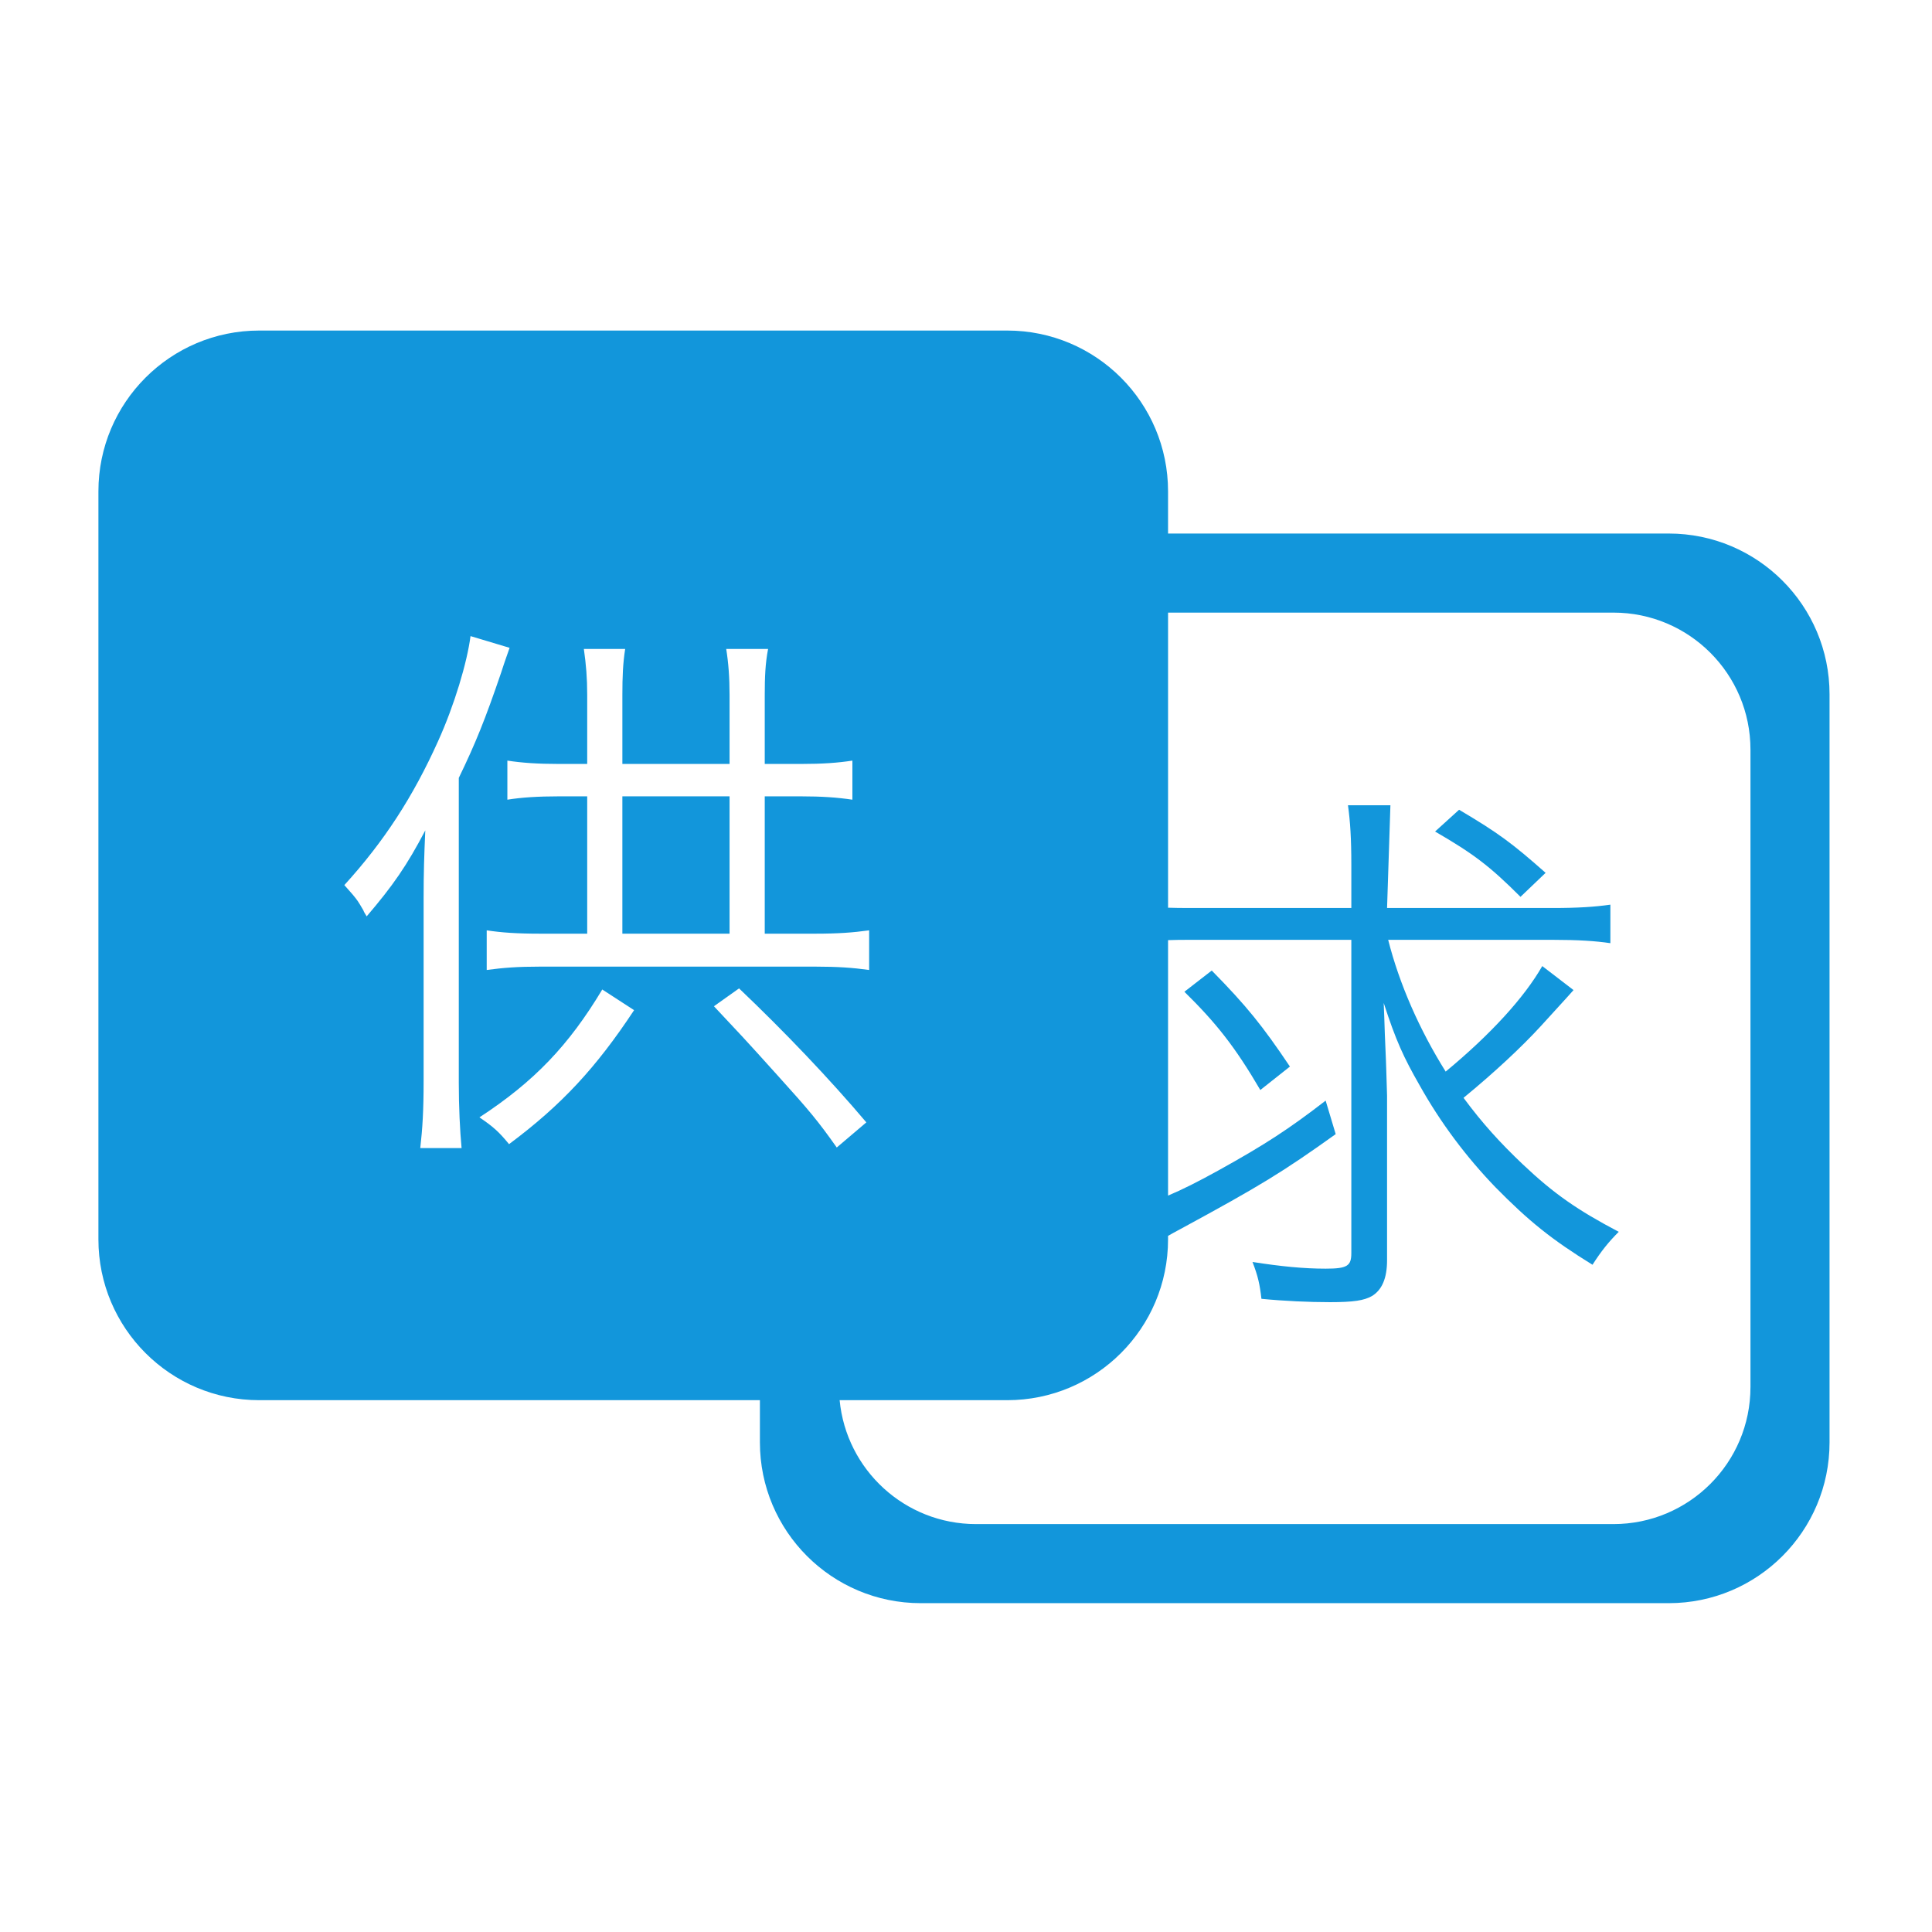 <?xml version="1.0" standalone="no"?><!DOCTYPE svg PUBLIC "-//W3C//DTD SVG 1.1//EN" "http://www.w3.org/Graphics/SVG/1.1/DTD/svg11.dtd"><svg t="1742085845640" class="icon" viewBox="0 0 1024 1024" version="1.1" xmlns="http://www.w3.org/2000/svg" p-id="22466" xmlns:xlink="http://www.w3.org/1999/xlink" width="200" height="200"><path d="M329.869 422.074h56.814v72.793h-56.814z" p-id="22467" fill="#1296db"></path><path d="M884.468 282.784h-265.374v-22.356c0-47.072-38.16-85.231-85.23-85.231h-396.467c-47.073 0-85.232 38.159-85.232 85.231v396.467c0 47.072 38.159 85.231 85.232 85.231h265.373v22.355c0 47.072 38.159 85.231 85.232 85.231h396.466c47.070 0 85.23-38.159 85.23-85.231v-396.466c0-47.072-38.16-85.231-85.23-85.231zM309.451 343.953h21.897c-1.184 7.693-1.479 14.5-1.479 24.561v36.396h56.814v-36.396c0-9.469-0.591-17.163-1.775-24.561h22.193c-1.479 7.693-1.775 14.795-1.775 24.561v36.396h18.938c11.836 0 19.826-0.592 27.52-1.775v20.713c-7.99-1.183-15.979-1.775-27.52-1.775h-18.938v72.793h26.632c12.429 0 20.122-0.591 28.703-1.775v21.010c-8.581-1.185-16.57-1.776-28.703-1.776h-145.588c-12.132 0-19.53 0.592-28.408 1.776v-21.010c7.694 1.184 15.979 1.775 28.408 1.775h24.856v-72.793h-14.795c-11.541 0-20.122 0.592-27.52 1.775v-20.713c7.694 1.183 15.979 1.775 27.52 1.775h14.795v-36.692c0.001-8.878-0.592-15.979-1.775-24.265zM222.75 608.496c1.184-10.357 1.775-19.826 1.775-35.509v-97.059c0-13.611 0.296-22.192 0.888-35.805-9.765 18.643-17.163 29.295-31.070 45.57-0.888-1.479-1.479-2.367-1.775-3.254-2.959-5.030-2.959-5.030-5.622-8.286-2.664-2.959-4.143-4.735-4.439-5.030 21.010-23.081 36.397-46.754 49.713-76.345 8.581-18.938 15.387-41.724 17.163-55.63l20.714 6.213c-1.184 3.552-2.368 6.51-4.439 13.020-8.581 25.152-13.612 37.581-22.489 55.927v161.566c0 12.724 0.592 25.152 1.479 34.621h-21.898zM269.799 606.424c-5.327-6.51-8.286-9.173-15.684-14.203 29-18.938 47.346-38.172 65.1-67.763l16.867 10.948c-20.121 30.48-38.468 50.305-66.283 71.018zM412.427 570.324c-18.347-20.418-20.713-22.785-34.029-36.989l13.316-9.469c24.265 23.081 47.937 47.937 67.467 71.018l-15.683 13.316c-10.061-14.203-14.5-19.53-31.071-37.876zM927.782 735.17c0 40.111-32.518 72.628-72.627 72.628h-337.842c-37.765 0-68.787-28.825-72.29-65.672h88.839c47.070 0 85.23-38.159 85.23-85.231v-1.846c1.91-1.121 3.99-2.275 6.59-3.637 42.018-22.785 54.15-30.183 82.262-50.304l-5.326-17.756c-19.53 15.092-32.254 23.378-56.813 36.989-10.735 5.945-19.072 10.138-26.712 13.352v-135.399c3.227-0.108 6.681-0.163 10.437-0.163h86.701v166.004c0 6.807-2.071 8.286-13.612 8.286-11.54 0-23.673-1.185-38.764-3.551 2.958 7.693 3.846 11.836 4.734 19.529 12.132 1.185 25.152 1.775 36.396 1.775 12.428 0 18.050-0.888 22.193-3.255 5.326-3.255 7.99-9.469 7.99-18.938v-87.291c-0.297-11.541-0.593-17.755-0.593-18.643-0.296-6.214-0.296-6.214-0.592-14.203-0.296-8.878-0.296-9.47-0.592-16.275 6.51 20.121 10.652 28.999 18.938 43.499 11.244 20.121 24.856 38.172 40.243 54.151 17.755 18.051 29.887 27.814 51.488 41.131 4.735-7.397 8.581-12.133 13.908-17.458-21.898-11.541-34.325-20.122-50.896-35.806-11.837-11.245-21.306-21.602-31.367-35.214 16.571-13.611 30.774-26.927 40.837-37.876 15.387-16.866 15.387-16.866 17.457-19.233l-16.57-12.724c-9.469 16.57-27.224 36.1-51.192 55.926-13.907-22.193-24.56-46.458-30.479-69.834h87.294c13.315 0 22.488 0.592 30.478 1.775v-20.417c-8.284 1.184-17.162 1.776-30.478 1.776h-87.882l1.774-54.448h-22.489c1.185 8.582 1.776 17.459 1.776 31.662v22.786h-86.11c-4.090 0-7.718-0.055-11.027-0.161v-156.405h236.062c40.109 0 72.627 32.517 72.627 72.628v337.843z" p-id="22468" fill="#1296db"></path><path d="M627.754 525.65c16.867 16.571 26.928 29.296 40.244 52.080l15.683-12.428c-14.499-21.602-23.081-32.254-41.427-50.896l-14.5 11.244zM760.617 440.725c20.418 11.836 28.999 18.346 45.273 34.621l13.316-12.724c-17.754-15.683-24.856-21.010-45.865-33.437l-12.724 11.54z" p-id="22469" fill="#1296db"></path></svg>
